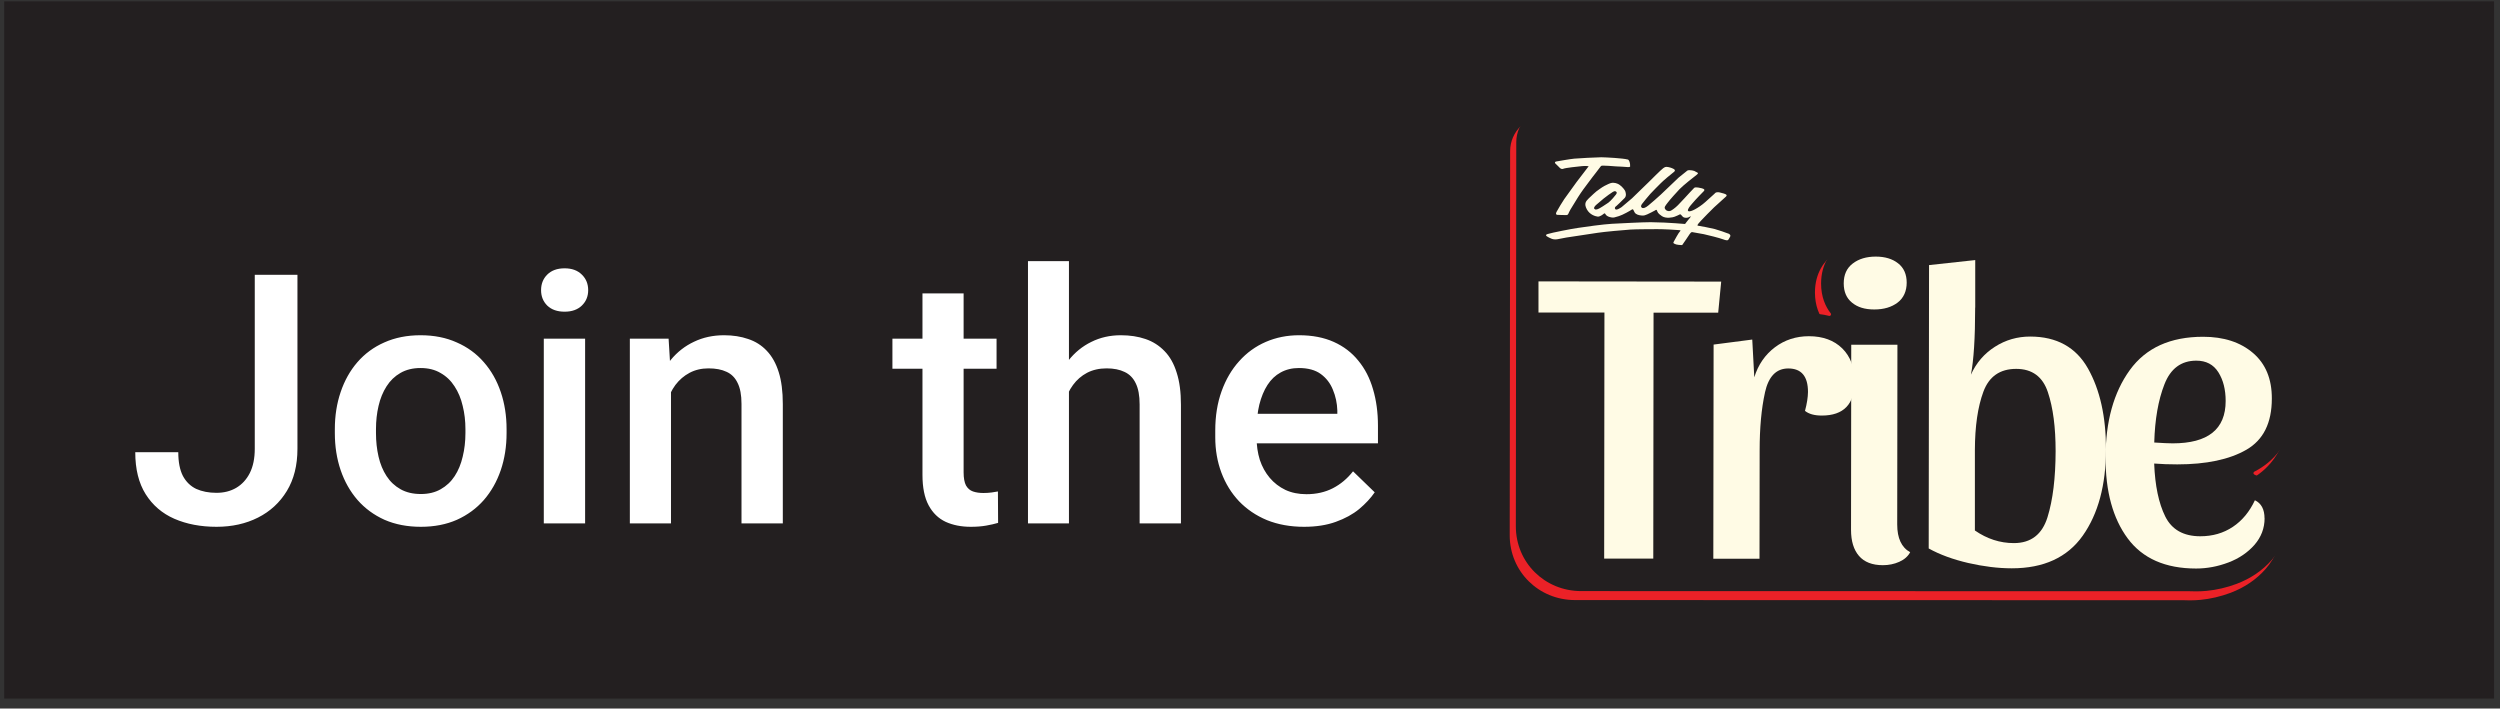 <svg width="247" height="70" viewBox="0 0 247 70" fill="none" xmlns="http://www.w3.org/2000/svg">
<rect x="0" y="0" width="247" height="70" fill="#333333" stroke="none"/>
<rect x="0.415" y="0.136" width="246" height="68.88" fill="#231F20"/>
<path d="M149.16 52.887C149.16 56.472 152.016 59.28 155.601 59.287L215.745 59.301C215.951 59.308 216.157 59.315 216.371 59.315C216.55 59.315 216.729 59.315 216.908 59.301L217.396 59.267C218.401 59.17 219.399 58.936 220.376 58.572C221.773 58.042 222.943 57.243 223.845 56.211C224.863 55.048 225.4 53.623 225.4 52.095C225.4 50.347 224.588 48.957 223.17 48.276L222.124 47.773C222.007 47.718 222 47.546 222.124 47.484C222.248 47.422 222.365 47.354 222.482 47.292C224.141 46.335 226.123 44.339 226.13 40.279C226.13 37.698 225.214 35.551 223.48 34.057C221.821 32.633 219.667 31.917 217.08 31.91C213.095 31.91 210.039 33.328 208.009 36.129C207.988 36.156 207.975 36.184 207.954 36.205C207.885 36.301 207.734 36.294 207.679 36.191C206.089 33.376 203.432 31.889 199.991 31.883C198.952 31.883 197.961 32.054 197.025 32.392C196.922 32.433 196.812 32.357 196.812 32.24C196.812 31.931 196.812 31.607 196.812 31.277V25.867C196.819 24.911 195.993 24.168 195.036 24.264L188.23 25C188.188 25 188.154 25 188.12 24.973C187.19 24.319 186.048 23.989 184.733 23.989C183.316 23.989 182.091 24.374 181.1 25.138C180.288 25.757 179.324 26.913 179.317 28.896C179.317 30.224 179.751 31.18 180.267 31.841C180.363 31.965 180.253 32.137 180.102 32.096C179.489 31.938 178.829 31.862 178.127 31.862C176.97 31.862 175.897 32.082 174.906 32.523C174.803 32.571 174.679 32.502 174.672 32.385L174.651 31.993C174.651 31.993 174.651 31.993 174.651 31.986L174.672 14.959C174.672 13.032 173.116 11.47 171.189 11.47L152.752 11.449C150.811 11.435 149.208 12.998 149.201 14.918L149.16 52.887Z" fill="#EB2127"/>
<path d="M149.765 51.999C149.765 55.585 152.621 58.393 156.207 58.4L216.35 58.413C216.557 58.42 216.763 58.427 216.977 58.427C217.155 58.427 217.334 58.427 217.513 58.413L218.002 58.379C219.007 58.283 220.005 58.049 220.982 57.684C222.379 57.154 223.549 56.355 224.451 55.323C225.469 54.16 226.006 52.736 226.006 51.208C226.006 49.46 225.194 48.069 223.776 47.388L222.73 46.886C222.613 46.831 222.606 46.659 222.73 46.597C222.854 46.535 222.971 46.466 223.088 46.404C224.747 45.447 226.729 43.452 226.735 39.391C226.735 36.81 225.82 34.663 224.086 33.169C222.427 31.745 220.273 31.029 217.685 31.022C213.701 31.022 210.645 32.44 208.615 35.241C208.594 35.269 208.58 35.296 208.56 35.317C208.491 35.413 208.339 35.406 208.284 35.303C206.695 32.488 204.038 31.002 200.597 30.995C199.558 30.995 198.567 31.167 197.631 31.504C197.528 31.545 197.417 31.47 197.417 31.353C197.417 31.043 197.417 30.72 197.417 30.389V24.98C197.424 24.023 196.598 23.28 195.642 23.376L188.835 24.113C188.794 24.113 188.76 24.113 188.725 24.085C187.796 23.431 186.654 23.101 185.339 23.101C183.921 23.101 182.696 23.486 181.705 24.25C180.893 24.87 179.93 26.026 179.923 28.008C179.923 29.336 180.357 30.293 180.873 30.953C180.969 31.077 180.859 31.249 180.707 31.208C180.095 31.05 179.434 30.974 178.732 30.974C177.576 30.974 176.502 31.194 175.511 31.635C175.408 31.683 175.284 31.614 175.277 31.497L175.257 31.105C175.257 31.105 175.257 31.105 175.257 31.098L175.277 14.072C175.277 12.145 173.722 10.582 171.795 10.582L153.344 10.555C151.417 10.555 149.813 12.11 149.807 14.037L149.765 51.999Z" fill="#231F20"/>
<path fill-rule="evenodd" clip-rule="evenodd" d="M156.971 16.425C156.971 16.425 156.634 16.37 156.248 16.419C155.863 16.46 154.686 16.577 154.459 16.673C154.232 16.77 154.073 16.549 153.984 16.46C153.888 16.37 153.661 16.143 153.661 16.143C153.661 16.143 153.544 16.006 153.75 15.957C153.963 15.916 155.154 15.71 155.533 15.675C155.911 15.641 157.728 15.538 158.21 15.538C158.685 15.544 160.371 15.634 160.804 15.758C160.804 15.758 160.894 15.73 160.983 15.95C161.073 16.178 161.052 16.37 161.052 16.37C161.052 16.37 161.141 16.529 160.825 16.508C160.522 16.48 160.013 16.453 159.662 16.439C159.325 16.412 158.492 16.35 158.361 16.363C158.244 16.37 158.21 16.363 158.134 16.46C158.065 16.563 157.728 16.983 157.652 17.093C157.57 17.196 157.219 17.643 156.923 18.05C156.627 18.442 156.248 18.944 155.918 19.467C155.594 19.99 155.292 20.472 155.161 20.699C155.037 20.913 154.982 21.05 154.961 21.105C154.934 21.153 154.906 21.243 154.762 21.25C154.61 21.257 153.908 21.229 153.908 21.229C153.908 21.229 153.612 21.257 153.791 20.926C153.97 20.589 154.376 19.928 154.548 19.674C154.72 19.419 155.588 18.222 155.76 17.994C155.918 17.781 156.95 16.439 156.95 16.439M170.701 23.053C170.783 23.087 170.976 23.142 170.962 23.328C170.962 23.328 170.783 23.7 170.721 23.721C170.653 23.755 170.522 23.755 170.24 23.645C169.964 23.535 168.684 23.204 168.333 23.136C167.996 23.067 167.205 22.936 167.205 22.936C167.205 22.936 167.108 22.874 166.943 23.122C166.785 23.376 166.269 24.113 166.269 24.113C166.269 24.113 166.234 24.216 166.145 24.216C166.048 24.216 165.636 24.189 165.484 24.106C165.326 24.016 165.285 24.03 165.374 23.865C165.47 23.7 165.835 22.998 165.987 22.853C166.131 22.716 165.89 22.75 165.808 22.73C165.739 22.709 164.183 22.633 163.729 22.64C163.282 22.647 161.671 22.64 161.093 22.681C160.522 22.716 158.423 22.908 157.866 22.998C157.308 23.094 155.071 23.411 154.769 23.466C154.466 23.528 153.867 23.638 153.867 23.638C153.867 23.638 153.571 23.707 153.268 23.576C152.972 23.438 152.497 23.246 152.904 23.122C153.316 22.991 155.299 22.599 155.911 22.516C156.53 22.42 158.457 22.151 159.27 22.11C160.082 22.069 162.263 21.952 163.082 21.952C163.894 21.959 165.037 22.014 165.519 22.055C166 22.089 166.324 22.117 166.413 22.124C166.51 22.145 166.523 22.076 166.613 21.959C166.709 21.849 167.019 21.449 167.019 21.449C167.019 21.449 167.115 21.298 166.922 21.422C166.737 21.553 166.42 21.559 166.262 21.415C166.11 21.257 166.042 21.133 165.966 21.181C165.897 21.222 165.601 21.36 165.443 21.415C165.285 21.477 164.603 21.628 164.197 21.353C163.784 21.071 163.777 20.968 163.722 20.83C163.667 20.699 163.64 20.706 163.509 20.796C163.371 20.878 162.917 21.105 162.745 21.181C162.573 21.25 162.449 21.319 162.181 21.291C161.919 21.27 161.623 21.195 161.499 20.981C161.382 20.768 161.369 20.61 161.224 20.706C161.08 20.809 160.336 21.236 159.944 21.353C159.538 21.47 159.442 21.525 159.221 21.484C158.987 21.449 158.746 21.353 158.657 21.215C158.568 21.078 158.561 21.043 158.451 21.119C158.354 21.202 158.065 21.422 157.852 21.401C157.638 21.374 157.081 21.236 156.778 20.679C156.475 20.107 156.689 19.88 156.971 19.598C157.239 19.323 157.721 18.91 157.721 18.91C157.721 18.91 158.32 18.462 158.526 18.366C158.733 18.27 159.056 18.084 159.263 18.063C159.476 18.05 159.772 18.07 160.068 18.304C160.364 18.538 160.536 18.793 160.57 18.882C160.605 18.979 160.729 19.323 160.522 19.557C160.309 19.791 159.703 20.348 159.703 20.348C159.703 20.348 159.469 20.486 159.579 20.651C159.689 20.823 160.082 20.548 160.212 20.465C160.336 20.369 161.031 19.784 161.245 19.591C161.451 19.385 162.793 18.077 162.924 17.96C163.041 17.843 164.156 16.728 164.314 16.625C164.472 16.522 164.541 16.446 164.837 16.508C165.14 16.57 165.319 16.673 165.319 16.673C165.319 16.673 165.636 16.797 165.381 16.99C165.133 17.176 164.287 17.884 164.08 18.105C163.867 18.318 163.254 18.93 163.055 19.151C162.855 19.371 162.311 20.038 162.222 20.162C162.133 20.293 162.084 20.431 162.222 20.527C162.36 20.617 162.587 20.52 162.841 20.314C163.089 20.114 163.819 19.481 164.08 19.233C164.342 18.979 165.732 17.65 165.856 17.54C165.98 17.437 166.627 16.921 166.627 16.921C166.627 16.921 166.709 16.811 166.895 16.811C167.081 16.811 167.273 16.845 167.39 16.887C167.507 16.942 167.714 17.059 167.714 17.059C167.714 17.059 167.852 17.12 167.624 17.279C167.397 17.444 166.255 18.352 165.938 18.69C165.622 19.027 164.995 19.715 164.761 20.032C164.528 20.348 164.369 20.486 164.548 20.699C164.727 20.906 164.94 20.864 165.051 20.83C165.161 20.789 165.519 20.541 165.78 20.273C166.042 20.004 166.854 19.137 166.936 19.034C167.026 18.93 167.322 18.628 167.322 18.628C167.322 18.628 167.384 18.511 167.556 18.511C167.728 18.511 167.831 18.538 168.003 18.573C168.175 18.607 168.54 18.683 168.333 18.889C168.12 19.103 167.618 19.619 167.507 19.75C167.397 19.88 166.971 20.348 166.888 20.486C166.805 20.63 166.702 20.789 166.805 20.858C166.922 20.926 167.191 20.83 167.466 20.679C167.735 20.534 168.141 20.273 168.492 19.956C168.843 19.646 169.407 19.13 169.407 19.13C169.407 19.13 169.503 18.924 169.909 19.013C170.315 19.109 170.412 19.158 170.412 19.158C170.412 19.158 170.728 19.247 170.522 19.426C170.315 19.612 169.613 20.245 169.345 20.493C169.077 20.747 168.258 21.587 168.113 21.745C167.969 21.91 167.583 22.275 167.748 22.296C167.907 22.317 169.118 22.544 169.407 22.626C169.696 22.702 170.646 23.025 170.721 23.067L170.701 23.053ZM158.898 20.032C159.132 19.866 159.634 19.268 159.662 19.213C159.696 19.151 159.799 19.047 159.682 18.944C159.565 18.841 159.476 18.903 159.352 18.958C159.228 19.02 158.65 19.447 158.437 19.619C158.23 19.784 157.7 20.245 157.7 20.245C157.7 20.245 157.411 20.493 157.515 20.623C157.625 20.747 157.714 20.699 157.872 20.658C158.024 20.617 158.671 20.183 158.905 20.025L158.898 20.032Z" fill="#FFFBE5"/>
<path d="M170.054 27.822L169.758 30.891H163.371L163.344 55.192H158.492L158.519 30.878H152.002V27.801L170.047 27.822H170.054Z" fill="#FFFBE5"/>
<path d="M174.376 38.799C174.025 40.389 173.853 42.288 173.853 44.505L173.839 55.206H169.276L169.304 34.044L173.123 33.548L173.323 37.278C173.708 36.033 174.39 35.048 175.36 34.312C176.33 33.583 177.452 33.218 178.719 33.218C180.102 33.218 181.203 33.624 182.015 34.422C182.827 35.227 183.233 36.315 183.233 37.698C183.233 39.935 182.153 41.057 179.992 41.057C179.269 41.057 178.719 40.905 178.333 40.596C178.526 39.88 178.622 39.253 178.629 38.73C178.629 37.182 177.982 36.404 176.681 36.404C175.491 36.404 174.727 37.196 174.376 38.785V38.799Z" fill="#FFFBE5"/>
<path d="M187.535 26.019C188.099 26.46 188.381 27.1 188.381 27.925C188.381 28.751 188.085 29.44 187.486 29.894C186.888 30.348 186.124 30.575 185.181 30.575C184.238 30.575 183.536 30.355 182.986 29.908C182.435 29.467 182.16 28.827 182.16 28.001C182.16 27.141 182.456 26.487 183.054 26.033C183.646 25.579 184.403 25.352 185.319 25.352C186.234 25.352 186.97 25.572 187.535 26.019ZM187.445 51.82C187.445 53.176 187.872 54.092 188.725 54.559C188.505 54.972 188.14 55.289 187.645 55.509C187.149 55.73 186.606 55.84 186.027 55.84C184.974 55.84 184.19 55.53 183.667 54.924C183.144 54.319 182.882 53.458 182.882 52.35L182.903 34.057H187.466L187.445 51.813V51.82Z" fill="#FFFBE5"/>
<path d="M195.146 30.382C195.146 33.397 195.002 35.606 194.727 37.017C195.25 35.853 196.041 34.938 197.094 34.264C198.147 33.589 199.31 33.252 200.576 33.252C203.205 33.252 205.112 34.312 206.295 36.411C207.479 38.517 208.071 41.166 208.071 44.38C208.071 47.918 207.3 50.767 205.779 52.921C204.258 55.075 201.918 56.149 198.766 56.149C197.411 56.149 195.979 55.97 194.472 55.626C192.965 55.275 191.657 54.8 190.556 54.188L190.59 26.191L195.153 25.695V30.382H195.146ZM198.973 53.658C200.659 53.658 201.767 52.804 202.297 51.09C202.827 49.377 203.088 47.209 203.095 44.58C203.095 42.233 202.847 40.285 202.331 38.751C201.822 37.216 200.776 36.445 199.2 36.445C197.596 36.445 196.516 37.195 195.958 38.703C195.401 40.21 195.126 42.123 195.119 44.449V52.412C196.323 53.245 197.61 53.658 198.966 53.658H198.973Z" fill="#FFFBE5"/>
<path d="M223.742 51.194C223.742 52.192 223.404 53.066 222.744 53.83C222.076 54.587 221.223 55.172 220.17 55.571C219.117 55.97 218.057 56.17 216.977 56.17C213.935 56.17 211.684 55.172 210.218 53.197C208.752 51.222 208.023 48.558 208.03 45.207C208.03 41.642 208.835 38.758 210.425 36.563C212.014 34.367 214.43 33.273 217.665 33.273C219.709 33.273 221.354 33.81 222.599 34.877C223.845 35.943 224.464 37.444 224.457 39.377C224.457 41.786 223.618 43.472 221.939 44.436C220.266 45.399 217.988 45.881 215.111 45.881C214.306 45.881 213.549 45.854 212.833 45.798C212.916 47.98 213.281 49.728 213.928 51.029C214.575 52.33 215.731 52.983 217.389 52.983C218.608 52.983 219.674 52.674 220.603 52.054C221.533 51.435 222.255 50.554 222.785 49.425C223.418 49.728 223.735 50.327 223.735 51.208L223.742 51.194ZM213.845 37.974C213.233 39.536 212.902 41.449 212.84 43.72C213.673 43.775 214.279 43.803 214.664 43.803C218.147 43.803 219.895 42.413 219.895 39.618C219.895 38.483 219.654 37.54 219.172 36.776C218.69 36.012 217.961 35.633 216.997 35.633C215.504 35.633 214.451 36.411 213.845 37.974Z" fill="#FFFBE5"/>
<path d="M25.171 44.339V27.151H29.388V44.339C29.388 45.97 29.039 47.359 28.342 48.506C27.645 49.653 26.694 50.53 25.491 51.137C24.288 51.744 22.922 52.048 21.392 52.048C19.829 52.048 18.441 51.783 17.226 51.255C16.023 50.727 15.078 49.917 14.392 48.826C13.706 47.735 13.364 46.352 13.364 44.677H17.614C17.614 45.644 17.766 46.425 18.07 47.021C18.384 47.606 18.823 48.033 19.385 48.303C19.959 48.562 20.628 48.691 21.392 48.691C22.123 48.691 22.77 48.528 23.332 48.202C23.906 47.865 24.355 47.376 24.682 46.734C25.008 46.082 25.171 45.284 25.171 44.339ZM33.082 42.788V42.4C33.082 41.084 33.273 39.864 33.655 38.739C34.037 37.604 34.589 36.62 35.308 35.788C36.039 34.944 36.927 34.292 37.973 33.831C39.03 33.359 40.222 33.122 41.549 33.122C42.887 33.122 44.079 33.359 45.125 33.831C46.182 34.292 47.076 34.944 47.807 35.788C48.538 36.62 49.094 37.604 49.477 38.739C49.859 39.864 50.05 41.084 50.05 42.4V42.788C50.05 44.103 49.859 45.323 49.477 46.448C49.094 47.572 48.538 48.556 47.807 49.4C47.076 50.232 46.188 50.884 45.142 51.356C44.096 51.817 42.91 52.048 41.583 52.048C40.245 52.048 39.047 51.817 37.99 51.356C36.944 50.884 36.056 50.232 35.325 49.4C34.594 48.556 34.037 47.572 33.655 46.448C33.273 45.323 33.082 44.103 33.082 42.788ZM37.147 42.4V42.788C37.147 43.608 37.231 44.384 37.4 45.115C37.568 45.846 37.833 46.487 38.193 47.038C38.552 47.589 39.013 48.022 39.576 48.337C40.138 48.652 40.807 48.809 41.583 48.809C42.336 48.809 42.989 48.652 43.539 48.337C44.102 48.022 44.563 47.589 44.923 47.038C45.282 46.487 45.547 45.846 45.715 45.115C45.895 44.384 45.985 43.608 45.985 42.788V42.4C45.985 41.59 45.895 40.825 45.715 40.106C45.547 39.375 45.277 38.728 44.906 38.166C44.546 37.604 44.085 37.165 43.523 36.85C42.972 36.524 42.314 36.361 41.549 36.361C40.785 36.361 40.121 36.524 39.559 36.85C39.008 37.165 38.552 37.604 38.193 38.166C37.833 38.728 37.568 39.375 37.4 40.106C37.231 40.825 37.147 41.59 37.147 42.4ZM57.809 33.46V51.71H53.727V33.46H57.809ZM53.458 28.669C53.458 28.051 53.66 27.539 54.065 27.134C54.481 26.718 55.054 26.51 55.785 26.51C56.505 26.51 57.073 26.718 57.489 27.134C57.905 27.539 58.113 28.051 58.113 28.669C58.113 29.277 57.905 29.783 57.489 30.188C57.073 30.592 56.505 30.795 55.785 30.795C55.054 30.795 54.481 30.592 54.065 30.188C53.66 29.783 53.458 29.277 53.458 28.669ZM66.294 37.356V51.71H62.229V33.46H66.058L66.294 37.356ZM65.569 41.91L64.253 41.894C64.264 40.6 64.444 39.414 64.793 38.334C65.152 37.255 65.647 36.327 66.277 35.551C66.918 34.775 67.683 34.179 68.571 33.763C69.459 33.336 70.449 33.122 71.54 33.122C72.417 33.122 73.21 33.246 73.918 33.493C74.638 33.73 75.251 34.118 75.757 34.657C76.274 35.197 76.667 35.9 76.937 36.766C77.207 37.62 77.342 38.672 77.342 39.92V51.71H73.26V39.903C73.26 39.026 73.131 38.334 72.872 37.828C72.625 37.311 72.259 36.946 71.776 36.732C71.303 36.507 70.713 36.395 70.005 36.395C69.308 36.395 68.683 36.541 68.132 36.833C67.581 37.126 67.115 37.525 66.732 38.031C66.361 38.537 66.075 39.122 65.872 39.785C65.67 40.449 65.569 41.157 65.569 41.91ZM98.46 33.46V36.428H88.171V33.46H98.46ZM91.14 28.99H95.205V46.667C95.205 47.229 95.284 47.662 95.441 47.966C95.61 48.258 95.84 48.455 96.132 48.556C96.425 48.657 96.768 48.708 97.161 48.708C97.442 48.708 97.712 48.691 97.971 48.657C98.23 48.624 98.438 48.59 98.595 48.556L98.612 51.66C98.275 51.761 97.881 51.851 97.431 51.93C96.993 52.008 96.487 52.048 95.913 52.048C94.98 52.048 94.153 51.885 93.434 51.559C92.714 51.221 92.152 50.676 91.747 49.922C91.342 49.169 91.14 48.168 91.14 46.92V28.99ZM105.612 25.802V51.71H101.564V25.802H105.612ZM104.904 41.91L103.588 41.894C103.599 40.634 103.774 39.47 104.111 38.402C104.459 37.334 104.943 36.406 105.561 35.619C106.191 34.82 106.945 34.208 107.822 33.78C108.699 33.342 109.672 33.122 110.74 33.122C111.639 33.122 112.449 33.246 113.169 33.493C113.9 33.741 114.529 34.14 115.058 34.691C115.586 35.231 115.986 35.939 116.255 36.816C116.537 37.682 116.677 38.739 116.677 39.987V51.71H112.595V39.954C112.595 39.077 112.466 38.38 112.207 37.862C111.96 37.345 111.594 36.974 111.111 36.749C110.627 36.513 110.037 36.395 109.34 36.395C108.609 36.395 107.962 36.541 107.4 36.833C106.849 37.126 106.388 37.525 106.017 38.031C105.646 38.537 105.365 39.122 105.174 39.785C104.994 40.449 104.904 41.157 104.904 41.91ZM128.839 52.048C127.489 52.048 126.269 51.828 125.178 51.39C124.099 50.94 123.177 50.316 122.412 49.518C121.659 48.719 121.08 47.78 120.675 46.701C120.27 45.621 120.068 44.457 120.068 43.209V42.535C120.068 41.106 120.276 39.813 120.692 38.655C121.108 37.497 121.687 36.507 122.429 35.686C123.171 34.854 124.048 34.219 125.06 33.78C126.072 33.342 127.169 33.122 128.35 33.122C129.654 33.122 130.795 33.342 131.774 33.78C132.752 34.219 133.562 34.837 134.203 35.636C134.855 36.423 135.338 37.362 135.653 38.453C135.979 39.543 136.142 40.746 136.142 42.062V43.8H122.041V40.882H132.128V40.561C132.105 39.83 131.959 39.144 131.689 38.503C131.431 37.862 131.031 37.345 130.492 36.951C129.952 36.558 129.232 36.361 128.333 36.361C127.658 36.361 127.056 36.507 126.528 36.8C126.011 37.081 125.578 37.491 125.229 38.031C124.88 38.571 124.611 39.223 124.419 39.987C124.239 40.741 124.149 41.59 124.149 42.535V43.209C124.149 44.008 124.256 44.75 124.47 45.436C124.695 46.11 125.021 46.701 125.448 47.207C125.876 47.713 126.393 48.112 127 48.404C127.607 48.685 128.299 48.826 129.075 48.826C130.053 48.826 130.925 48.629 131.689 48.236C132.454 47.842 133.117 47.285 133.68 46.566L135.822 48.641C135.428 49.214 134.917 49.765 134.287 50.294C133.657 50.811 132.887 51.233 131.976 51.559C131.076 51.885 130.031 52.048 128.839 52.048Z" fill="white"/>
</svg>
